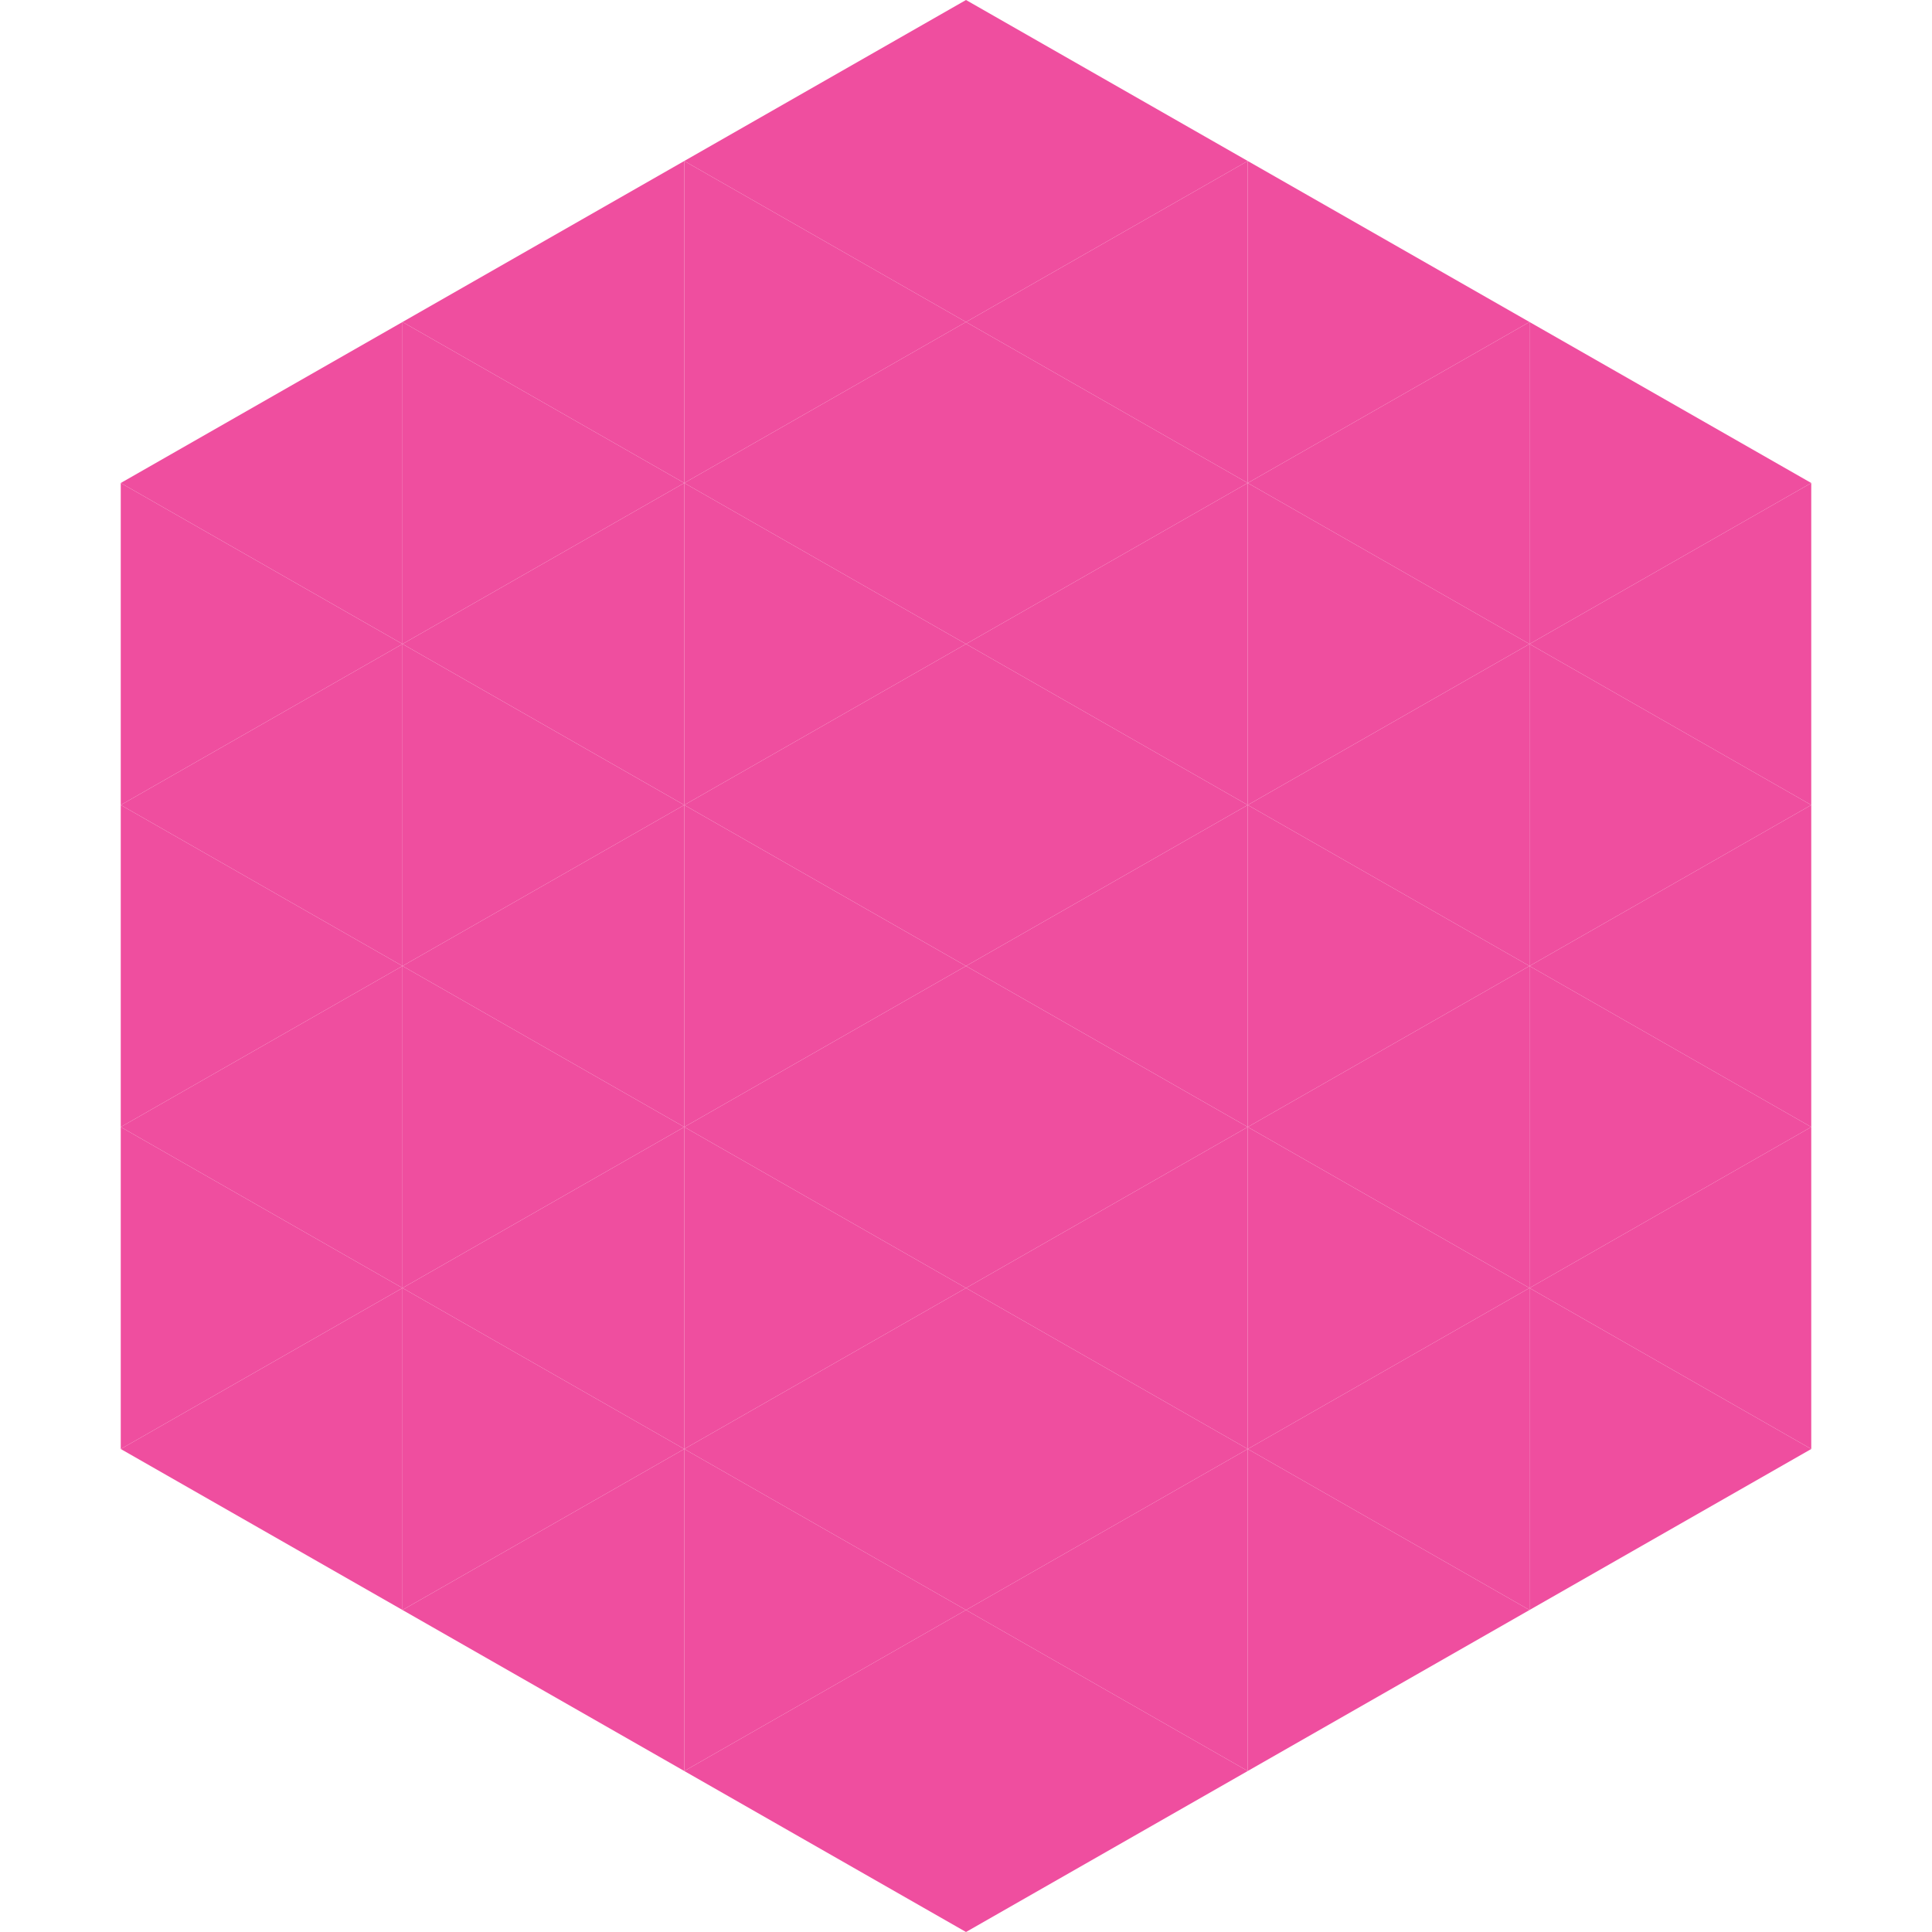 <?xml version="1.0"?>
<!-- Generated by SVGo -->
<svg width="240" height="240"
     xmlns="http://www.w3.org/2000/svg"
     xmlns:xlink="http://www.w3.org/1999/xlink">
<polygon points="50,40 15,60 50,80" style="fill:rgb(239,78,159)" />
<polygon points="190,40 225,60 190,80" style="fill:rgb(239,78,159)" />
<polygon points="15,60 50,80 15,100" style="fill:rgb(239,78,159)" />
<polygon points="225,60 190,80 225,100" style="fill:rgb(239,78,159)" />
<polygon points="50,80 15,100 50,120" style="fill:rgb(239,78,159)" />
<polygon points="190,80 225,100 190,120" style="fill:rgb(239,78,159)" />
<polygon points="15,100 50,120 15,140" style="fill:rgb(239,78,159)" />
<polygon points="225,100 190,120 225,140" style="fill:rgb(239,78,159)" />
<polygon points="50,120 15,140 50,160" style="fill:rgb(239,78,159)" />
<polygon points="190,120 225,140 190,160" style="fill:rgb(239,78,159)" />
<polygon points="15,140 50,160 15,180" style="fill:rgb(239,78,159)" />
<polygon points="225,140 190,160 225,180" style="fill:rgb(239,78,159)" />
<polygon points="50,160 15,180 50,200" style="fill:rgb(239,78,159)" />
<polygon points="190,160 225,180 190,200" style="fill:rgb(239,78,159)" />
<polygon points="15,180 50,200 15,220" style="fill:rgb(255,255,255); fill-opacity:0" />
<polygon points="225,180 190,200 225,220" style="fill:rgb(255,255,255); fill-opacity:0" />
<polygon points="50,0 85,20 50,40" style="fill:rgb(255,255,255); fill-opacity:0" />
<polygon points="190,0 155,20 190,40" style="fill:rgb(255,255,255); fill-opacity:0" />
<polygon points="85,20 50,40 85,60" style="fill:rgb(239,78,159)" />
<polygon points="155,20 190,40 155,60" style="fill:rgb(239,78,159)" />
<polygon points="50,40 85,60 50,80" style="fill:rgb(239,78,159)" />
<polygon points="190,40 155,60 190,80" style="fill:rgb(239,78,159)" />
<polygon points="85,60 50,80 85,100" style="fill:rgb(239,78,159)" />
<polygon points="155,60 190,80 155,100" style="fill:rgb(239,78,159)" />
<polygon points="50,80 85,100 50,120" style="fill:rgb(239,78,159)" />
<polygon points="190,80 155,100 190,120" style="fill:rgb(239,78,159)" />
<polygon points="85,100 50,120 85,140" style="fill:rgb(239,78,159)" />
<polygon points="155,100 190,120 155,140" style="fill:rgb(239,78,159)" />
<polygon points="50,120 85,140 50,160" style="fill:rgb(239,78,159)" />
<polygon points="190,120 155,140 190,160" style="fill:rgb(239,78,159)" />
<polygon points="85,140 50,160 85,180" style="fill:rgb(239,78,159)" />
<polygon points="155,140 190,160 155,180" style="fill:rgb(239,78,159)" />
<polygon points="50,160 85,180 50,200" style="fill:rgb(239,78,159)" />
<polygon points="190,160 155,180 190,200" style="fill:rgb(239,78,159)" />
<polygon points="85,180 50,200 85,220" style="fill:rgb(239,78,159)" />
<polygon points="155,180 190,200 155,220" style="fill:rgb(239,78,159)" />
<polygon points="120,0 85,20 120,40" style="fill:rgb(239,78,159)" />
<polygon points="120,0 155,20 120,40" style="fill:rgb(239,78,159)" />
<polygon points="85,20 120,40 85,60" style="fill:rgb(239,78,159)" />
<polygon points="155,20 120,40 155,60" style="fill:rgb(239,78,159)" />
<polygon points="120,40 85,60 120,80" style="fill:rgb(239,78,159)" />
<polygon points="120,40 155,60 120,80" style="fill:rgb(239,78,159)" />
<polygon points="85,60 120,80 85,100" style="fill:rgb(239,78,159)" />
<polygon points="155,60 120,80 155,100" style="fill:rgb(239,78,159)" />
<polygon points="120,80 85,100 120,120" style="fill:rgb(239,78,159)" />
<polygon points="120,80 155,100 120,120" style="fill:rgb(239,78,159)" />
<polygon points="85,100 120,120 85,140" style="fill:rgb(239,78,159)" />
<polygon points="155,100 120,120 155,140" style="fill:rgb(239,78,159)" />
<polygon points="120,120 85,140 120,160" style="fill:rgb(239,78,159)" />
<polygon points="120,120 155,140 120,160" style="fill:rgb(239,78,159)" />
<polygon points="85,140 120,160 85,180" style="fill:rgb(239,78,159)" />
<polygon points="155,140 120,160 155,180" style="fill:rgb(239,78,159)" />
<polygon points="120,160 85,180 120,200" style="fill:rgb(239,78,159)" />
<polygon points="120,160 155,180 120,200" style="fill:rgb(239,78,159)" />
<polygon points="85,180 120,200 85,220" style="fill:rgb(239,78,159)" />
<polygon points="155,180 120,200 155,220" style="fill:rgb(239,78,159)" />
<polygon points="120,200 85,220 120,240" style="fill:rgb(239,78,159)" />
<polygon points="120,200 155,220 120,240" style="fill:rgb(239,78,159)" />
<polygon points="85,220 120,240 85,260" style="fill:rgb(255,255,255); fill-opacity:0" />
<polygon points="155,220 120,240 155,260" style="fill:rgb(255,255,255); fill-opacity:0" />
</svg>
